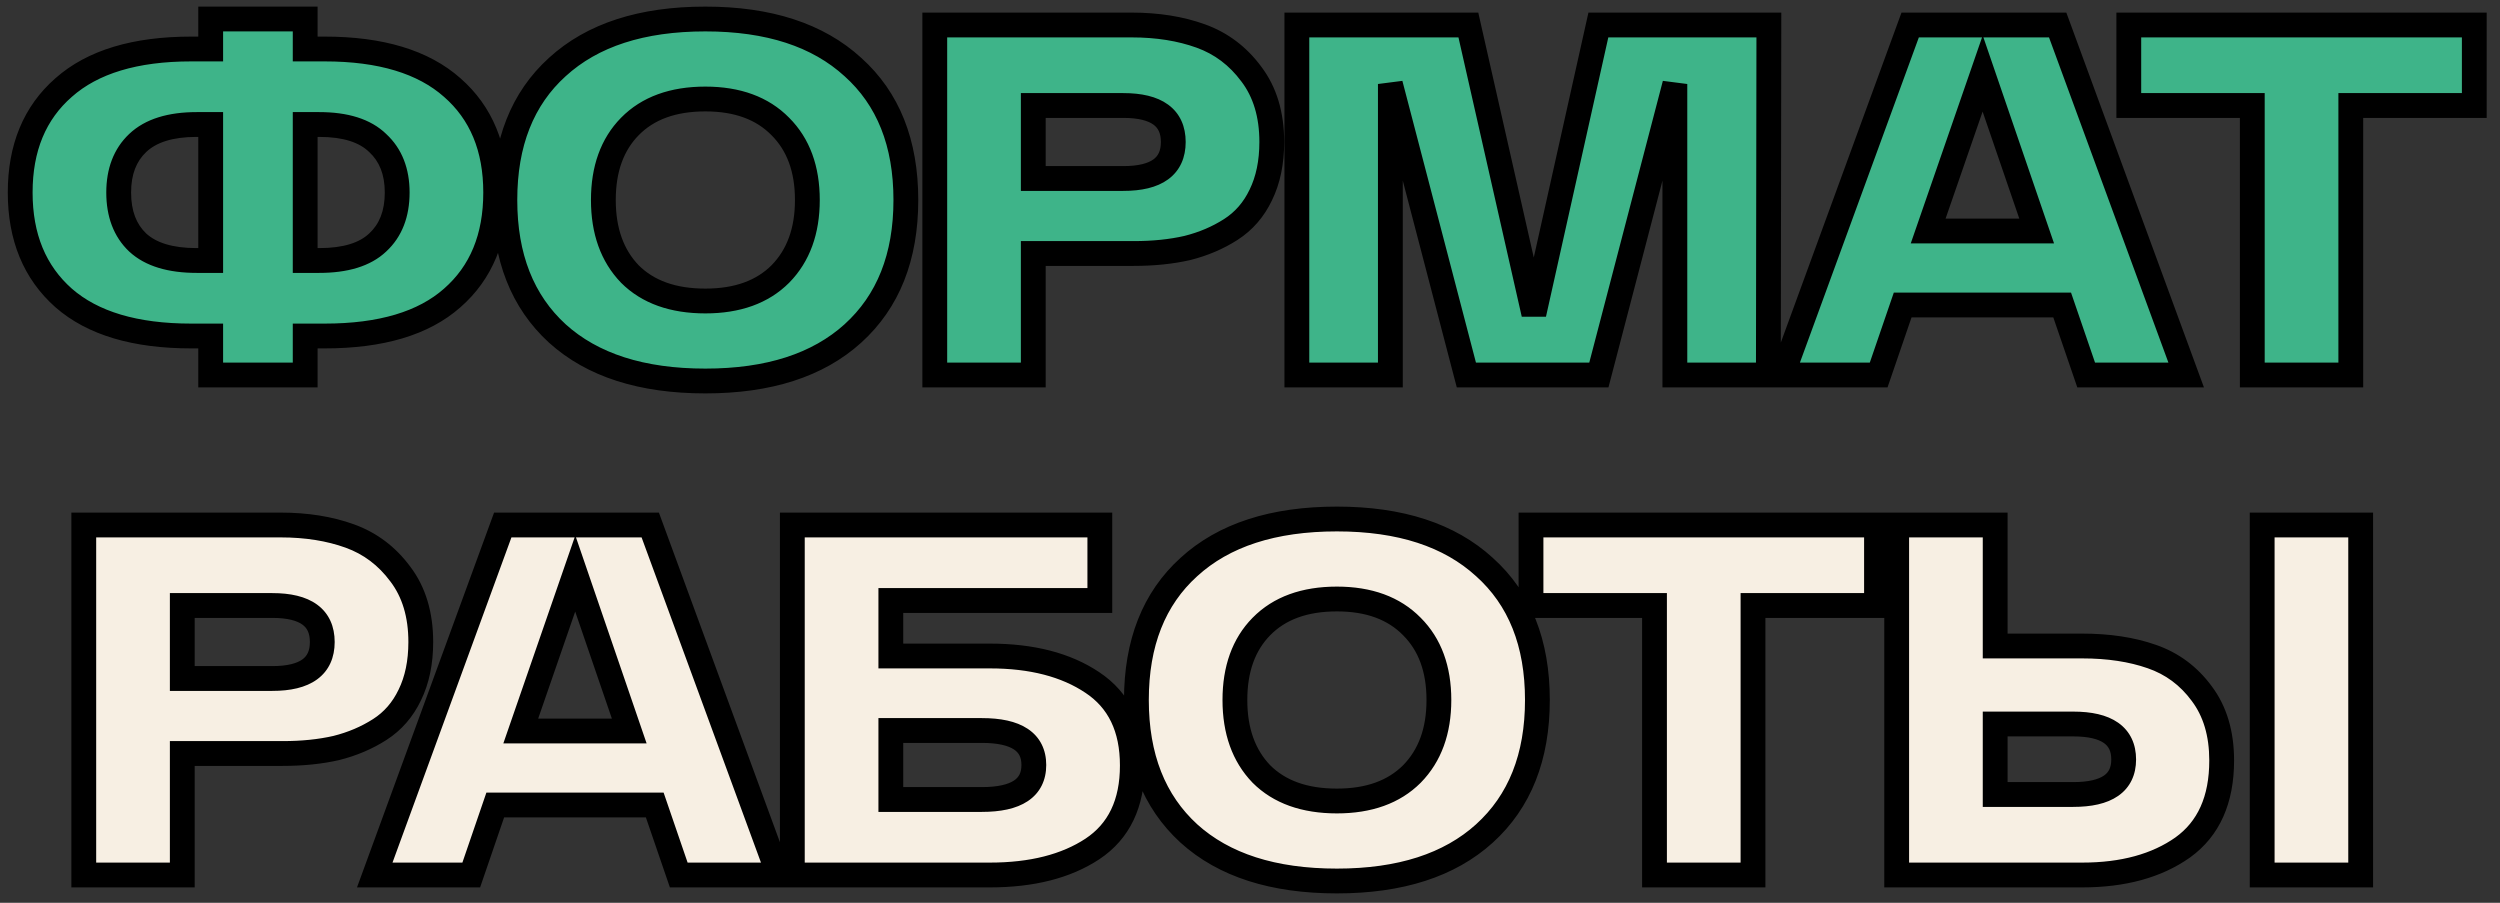 <?xml version="1.0" encoding="UTF-8"?> <svg xmlns="http://www.w3.org/2000/svg" width="180" height="65" viewBox="0 0 180 65" fill="none"><rect x="0" y="0" width="180" height="65" fill="#333333" stroke="none"/><mask id="path-1-outside-1_2001_2635" maskUnits="userSpaceOnUse" x="0" y="0" width="180" height="65" fill="black"><rect fill="white" width="180" height="65"></rect><path d="M23.378 3.528C27.41 3.528 30.47 4.452 32.557 6.3C34.645 8.124 35.69 10.644 35.69 13.86C35.69 17.1 34.645 19.632 32.557 21.456C30.494 23.28 27.433 24.192 23.378 24.192H21.974V27H15.169V24.192H13.765C9.733 24.192 6.673 23.28 4.585 21.456C2.497 19.608 1.453 17.076 1.453 13.86C1.453 10.644 2.497 8.124 4.585 6.3C6.673 4.452 9.733 3.528 13.765 3.528H15.169V1.368H21.974V3.528H23.378ZM14.162 18.756H15.169V8.964H14.162C12.265 8.964 10.85 9.408 9.913 10.296C9.001 11.16 8.545 12.348 8.545 13.86C8.545 15.396 9.001 16.596 9.913 17.46C10.85 18.324 12.265 18.756 14.162 18.756ZM22.982 18.756C24.878 18.756 26.282 18.324 27.194 17.46C28.13 16.596 28.598 15.396 28.598 13.86C28.598 12.348 28.13 11.16 27.194 10.296C26.282 9.408 24.878 8.964 22.982 8.964H21.974V18.756H22.982ZM40.13 24.012C37.61 21.708 36.35 18.504 36.35 14.4C36.35 10.296 37.61 7.104 40.13 4.824C42.65 2.52 46.202 1.368 50.786 1.368C55.346 1.368 58.886 2.52 61.406 4.824C63.95 7.104 65.222 10.296 65.222 14.4C65.222 18.504 63.95 21.708 61.406 24.012C58.886 26.292 55.346 27.432 50.786 27.432C46.202 27.432 42.65 26.292 40.13 24.012ZM45.35 9.108C44.078 10.404 43.442 12.168 43.442 14.4C43.442 16.632 44.078 18.408 45.35 19.728C46.646 21.024 48.458 21.672 50.786 21.672C53.09 21.672 54.89 21.024 56.186 19.728C57.482 18.408 58.13 16.632 58.13 14.4C58.13 12.168 57.482 10.404 56.186 9.108C54.89 7.788 53.09 7.128 50.786 7.128C48.458 7.128 46.646 7.788 45.35 9.108ZM81.488 1.8C83.336 1.8 84.992 2.064 86.456 2.592C87.92 3.12 89.132 4.032 90.092 5.328C91.076 6.624 91.568 8.256 91.568 10.224C91.568 11.688 91.304 12.96 90.776 14.04C90.272 15.096 89.552 15.924 88.616 16.524C87.68 17.124 86.636 17.568 85.484 17.856C84.332 18.12 83.048 18.252 81.632 18.252H74.396V27H67.304V1.8H81.488ZM80.876 12.852C83.276 12.852 84.476 11.976 84.476 10.224C84.476 8.472 83.276 7.596 80.876 7.596H74.396V12.852H80.876ZM115.082 1.8H127.358L127.322 27H120.59V6.048L115.118 27H105.578L100.106 6.048V27H93.374V1.8H105.722L110.438 22.608L115.082 1.8ZM150.204 27L148.476 21.96H136.992L135.264 27H128.316L137.532 1.8H148.152L157.404 27H150.204ZM138.828 16.632H146.64L142.752 5.292L138.828 16.632ZM178.149 1.8V7.596H169.257V27H162.165V7.596H153.273V1.8H178.149Z"></path><path d="M20.216 37.8C22.064 37.8 23.72 38.064 25.184 38.592C26.648 39.12 27.86 40.032 28.82 41.328C29.804 42.624 30.296 44.256 30.296 46.224C30.296 47.688 30.032 48.96 29.504 50.04C29 51.096 28.28 51.924 27.344 52.524C26.408 53.124 25.364 53.568 24.212 53.856C23.06 54.12 21.776 54.252 20.36 54.252H13.124V63H6.032V37.8H20.216ZM19.604 48.852C22.004 48.852 23.204 47.976 23.204 46.224C23.204 44.472 22.004 43.596 19.604 43.596H13.124V48.852H19.604ZM48.87 63L47.142 57.96H35.658L33.93 63H26.982L36.198 37.8H46.818L56.07 63H48.87ZM37.494 52.632H45.306L41.418 41.292L37.494 52.632ZM71.268 47.232C74.292 47.232 76.752 47.868 78.648 49.14C80.568 50.412 81.528 52.404 81.528 55.116C81.528 57.852 80.568 59.856 78.648 61.128C76.752 62.376 74.292 63 71.268 63H57.048V37.8H79.188V43.236H64.14V47.232H71.268ZM70.692 57.564C73.188 57.564 74.436 56.736 74.436 55.08C74.436 53.424 73.188 52.596 70.692 52.596H64.14V57.564H70.692ZM85.601 60.012C83.081 57.708 81.821 54.504 81.821 50.4C81.821 46.296 83.081 43.104 85.601 40.824C88.121 38.52 91.673 37.368 96.257 37.368C100.817 37.368 104.357 38.52 106.877 40.824C109.421 43.104 110.693 46.296 110.693 50.4C110.693 54.504 109.421 57.708 106.877 60.012C104.357 62.292 100.817 63.432 96.257 63.432C91.673 63.432 88.121 62.292 85.601 60.012ZM90.821 45.108C89.549 46.404 88.913 48.168 88.913 50.4C88.913 52.632 89.549 54.408 90.821 55.728C92.117 57.024 93.929 57.672 96.257 57.672C98.561 57.672 100.361 57.024 101.657 55.728C102.953 54.408 103.601 52.632 103.601 50.4C103.601 48.168 102.953 46.404 101.657 45.108C100.361 43.788 98.561 43.128 96.257 43.128C93.929 43.128 92.117 43.788 90.821 45.108ZM135.108 37.8V43.596H126.216V63H119.124V43.596H110.232V37.8H135.108ZM149.916 46.512C151.812 46.512 153.48 46.764 154.92 47.268C156.384 47.772 157.584 48.66 158.52 49.932C159.48 51.204 159.96 52.812 159.96 54.756C159.96 57.588 159.024 59.676 157.152 61.02C155.28 62.34 152.868 63 149.916 63H136.56V37.8H143.652V46.512H149.916ZM162.876 37.8H169.968V63H162.876V37.8ZM149.268 57.204C151.692 57.204 152.904 56.364 152.904 54.684C152.904 52.98 151.692 52.128 149.268 52.128H143.652V57.204H149.268Z"></path></mask><path d="M23.378 3.528C27.41 3.528 30.47 4.452 32.557 6.3C34.645 8.124 35.69 10.644 35.69 13.86C35.69 17.1 34.645 19.632 32.557 21.456C30.494 23.28 27.433 24.192 23.378 24.192H21.974V27H15.169V24.192H13.765C9.733 24.192 6.673 23.28 4.585 21.456C2.497 19.608 1.453 17.076 1.453 13.86C1.453 10.644 2.497 8.124 4.585 6.3C6.673 4.452 9.733 3.528 13.765 3.528H15.169V1.368H21.974V3.528H23.378ZM14.162 18.756H15.169V8.964H14.162C12.265 8.964 10.85 9.408 9.913 10.296C9.001 11.16 8.545 12.348 8.545 13.86C8.545 15.396 9.001 16.596 9.913 17.46C10.85 18.324 12.265 18.756 14.162 18.756ZM22.982 18.756C24.878 18.756 26.282 18.324 27.194 17.46C28.13 16.596 28.598 15.396 28.598 13.86C28.598 12.348 28.13 11.16 27.194 10.296C26.282 9.408 24.878 8.964 22.982 8.964H21.974V18.756H22.982ZM40.13 24.012C37.61 21.708 36.35 18.504 36.35 14.4C36.35 10.296 37.61 7.104 40.13 4.824C42.65 2.52 46.202 1.368 50.786 1.368C55.346 1.368 58.886 2.52 61.406 4.824C63.95 7.104 65.222 10.296 65.222 14.4C65.222 18.504 63.95 21.708 61.406 24.012C58.886 26.292 55.346 27.432 50.786 27.432C46.202 27.432 42.65 26.292 40.13 24.012ZM45.35 9.108C44.078 10.404 43.442 12.168 43.442 14.4C43.442 16.632 44.078 18.408 45.35 19.728C46.646 21.024 48.458 21.672 50.786 21.672C53.09 21.672 54.89 21.024 56.186 19.728C57.482 18.408 58.13 16.632 58.13 14.4C58.13 12.168 57.482 10.404 56.186 9.108C54.89 7.788 53.09 7.128 50.786 7.128C48.458 7.128 46.646 7.788 45.35 9.108ZM81.488 1.8C83.336 1.8 84.992 2.064 86.456 2.592C87.92 3.12 89.132 4.032 90.092 5.328C91.076 6.624 91.568 8.256 91.568 10.224C91.568 11.688 91.304 12.96 90.776 14.04C90.272 15.096 89.552 15.924 88.616 16.524C87.68 17.124 86.636 17.568 85.484 17.856C84.332 18.12 83.048 18.252 81.632 18.252H74.396V27H67.304V1.8H81.488ZM80.876 12.852C83.276 12.852 84.476 11.976 84.476 10.224C84.476 8.472 83.276 7.596 80.876 7.596H74.396V12.852H80.876ZM115.082 1.8H127.358L127.322 27H120.59V6.048L115.118 27H105.578L100.106 6.048V27H93.374V1.8H105.722L110.438 22.608L115.082 1.8ZM150.204 27L148.476 21.96H136.992L135.264 27H128.316L137.532 1.8H148.152L157.404 27H150.204ZM138.828 16.632H146.64L142.752 5.292L138.828 16.632ZM178.149 1.8V7.596H169.257V27H162.165V7.596H153.273V1.8H178.149Z" fill="white"></path><path d="M23.378 3.528C27.41 3.528 30.47 4.452 32.557 6.3C34.645 8.124 35.69 10.644 35.69 13.86C35.69 17.1 34.645 19.632 32.557 21.456C30.494 23.28 27.433 24.192 23.378 24.192H21.974V27H15.169V24.192H13.765C9.733 24.192 6.673 23.28 4.585 21.456C2.497 19.608 1.453 17.076 1.453 13.86C1.453 10.644 2.497 8.124 4.585 6.3C6.673 4.452 9.733 3.528 13.765 3.528H15.169V1.368H21.974V3.528H23.378ZM14.162 18.756H15.169V8.964H14.162C12.265 8.964 10.85 9.408 9.913 10.296C9.001 11.16 8.545 12.348 8.545 13.86C8.545 15.396 9.001 16.596 9.913 17.46C10.85 18.324 12.265 18.756 14.162 18.756ZM22.982 18.756C24.878 18.756 26.282 18.324 27.194 17.46C28.13 16.596 28.598 15.396 28.598 13.86C28.598 12.348 28.13 11.16 27.194 10.296C26.282 9.408 24.878 8.964 22.982 8.964H21.974V18.756H22.982ZM40.13 24.012C37.61 21.708 36.35 18.504 36.35 14.4C36.35 10.296 37.61 7.104 40.13 4.824C42.65 2.52 46.202 1.368 50.786 1.368C55.346 1.368 58.886 2.52 61.406 4.824C63.95 7.104 65.222 10.296 65.222 14.4C65.222 18.504 63.95 21.708 61.406 24.012C58.886 26.292 55.346 27.432 50.786 27.432C46.202 27.432 42.65 26.292 40.13 24.012ZM45.35 9.108C44.078 10.404 43.442 12.168 43.442 14.4C43.442 16.632 44.078 18.408 45.35 19.728C46.646 21.024 48.458 21.672 50.786 21.672C53.09 21.672 54.89 21.024 56.186 19.728C57.482 18.408 58.13 16.632 58.13 14.4C58.13 12.168 57.482 10.404 56.186 9.108C54.89 7.788 53.09 7.128 50.786 7.128C48.458 7.128 46.646 7.788 45.35 9.108ZM81.488 1.8C83.336 1.8 84.992 2.064 86.456 2.592C87.92 3.12 89.132 4.032 90.092 5.328C91.076 6.624 91.568 8.256 91.568 10.224C91.568 11.688 91.304 12.96 90.776 14.04C90.272 15.096 89.552 15.924 88.616 16.524C87.68 17.124 86.636 17.568 85.484 17.856C84.332 18.12 83.048 18.252 81.632 18.252H74.396V27H67.304V1.8H81.488ZM80.876 12.852C83.276 12.852 84.476 11.976 84.476 10.224C84.476 8.472 83.276 7.596 80.876 7.596H74.396V12.852H80.876ZM115.082 1.8H127.358L127.322 27H120.59V6.048L115.118 27H105.578L100.106 6.048V27H93.374V1.8H105.722L110.438 22.608L115.082 1.8ZM150.204 27L148.476 21.96H136.992L135.264 27H128.316L137.532 1.8H148.152L157.404 27H150.204ZM138.828 16.632H146.64L142.752 5.292L138.828 16.632ZM178.149 1.8V7.596H169.257V27H162.165V7.596H153.273V1.8H178.149Z" fill="#3EB489" fill-opacity="0.96"></path><path d="M23.378 3.528C27.41 3.528 30.47 4.452 32.557 6.3C34.645 8.124 35.69 10.644 35.69 13.86C35.69 17.1 34.645 19.632 32.557 21.456C30.494 23.28 27.433 24.192 23.378 24.192H21.974V27H15.169V24.192H13.765C9.733 24.192 6.673 23.28 4.585 21.456C2.497 19.608 1.453 17.076 1.453 13.86C1.453 10.644 2.497 8.124 4.585 6.3C6.673 4.452 9.733 3.528 13.765 3.528H15.169V1.368H21.974V3.528H23.378ZM14.162 18.756H15.169V8.964H14.162C12.265 8.964 10.85 9.408 9.913 10.296C9.001 11.16 8.545 12.348 8.545 13.86C8.545 15.396 9.001 16.596 9.913 17.46C10.85 18.324 12.265 18.756 14.162 18.756ZM22.982 18.756C24.878 18.756 26.282 18.324 27.194 17.46C28.13 16.596 28.598 15.396 28.598 13.86C28.598 12.348 28.13 11.16 27.194 10.296C26.282 9.408 24.878 8.964 22.982 8.964H21.974V18.756H22.982ZM40.13 24.012C37.61 21.708 36.35 18.504 36.35 14.4C36.35 10.296 37.61 7.104 40.13 4.824C42.65 2.52 46.202 1.368 50.786 1.368C55.346 1.368 58.886 2.52 61.406 4.824C63.95 7.104 65.222 10.296 65.222 14.4C65.222 18.504 63.95 21.708 61.406 24.012C58.886 26.292 55.346 27.432 50.786 27.432C46.202 27.432 42.65 26.292 40.13 24.012ZM45.35 9.108C44.078 10.404 43.442 12.168 43.442 14.4C43.442 16.632 44.078 18.408 45.35 19.728C46.646 21.024 48.458 21.672 50.786 21.672C53.09 21.672 54.89 21.024 56.186 19.728C57.482 18.408 58.13 16.632 58.13 14.4C58.13 12.168 57.482 10.404 56.186 9.108C54.89 7.788 53.09 7.128 50.786 7.128C48.458 7.128 46.646 7.788 45.35 9.108ZM81.488 1.8C83.336 1.8 84.992 2.064 86.456 2.592C87.92 3.12 89.132 4.032 90.092 5.328C91.076 6.624 91.568 8.256 91.568 10.224C91.568 11.688 91.304 12.96 90.776 14.04C90.272 15.096 89.552 15.924 88.616 16.524C87.68 17.124 86.636 17.568 85.484 17.856C84.332 18.12 83.048 18.252 81.632 18.252H74.396V27H67.304V1.8H81.488ZM80.876 12.852C83.276 12.852 84.476 11.976 84.476 10.224C84.476 8.472 83.276 7.596 80.876 7.596H74.396V12.852H80.876ZM115.082 1.8H127.358L127.322 27H120.59V6.048L115.118 27H105.578L100.106 6.048V27H93.374V1.8H105.722L110.438 22.608L115.082 1.8ZM150.204 27L148.476 21.96H136.992L135.264 27H128.316L137.532 1.8H148.152L157.404 27H150.204ZM138.828 16.632H146.64L142.752 5.292L138.828 16.632ZM178.149 1.8V7.596H169.257V27H162.165V7.596H153.273V1.8H178.149Z" fill="#3EB489"></path><path d="M20.216 37.8C22.064 37.8 23.72 38.064 25.184 38.592C26.648 39.12 27.86 40.032 28.82 41.328C29.804 42.624 30.296 44.256 30.296 46.224C30.296 47.688 30.032 48.96 29.504 50.04C29 51.096 28.28 51.924 27.344 52.524C26.408 53.124 25.364 53.568 24.212 53.856C23.06 54.12 21.776 54.252 20.36 54.252H13.124V63H6.032V37.8H20.216ZM19.604 48.852C22.004 48.852 23.204 47.976 23.204 46.224C23.204 44.472 22.004 43.596 19.604 43.596H13.124V48.852H19.604ZM48.87 63L47.142 57.96H35.658L33.93 63H26.982L36.198 37.8H46.818L56.07 63H48.87ZM37.494 52.632H45.306L41.418 41.292L37.494 52.632ZM71.268 47.232C74.292 47.232 76.752 47.868 78.648 49.14C80.568 50.412 81.528 52.404 81.528 55.116C81.528 57.852 80.568 59.856 78.648 61.128C76.752 62.376 74.292 63 71.268 63H57.048V37.8H79.188V43.236H64.14V47.232H71.268ZM70.692 57.564C73.188 57.564 74.436 56.736 74.436 55.08C74.436 53.424 73.188 52.596 70.692 52.596H64.14V57.564H70.692ZM85.601 60.012C83.081 57.708 81.821 54.504 81.821 50.4C81.821 46.296 83.081 43.104 85.601 40.824C88.121 38.52 91.673 37.368 96.257 37.368C100.817 37.368 104.357 38.52 106.877 40.824C109.421 43.104 110.693 46.296 110.693 50.4C110.693 54.504 109.421 57.708 106.877 60.012C104.357 62.292 100.817 63.432 96.257 63.432C91.673 63.432 88.121 62.292 85.601 60.012ZM90.821 45.108C89.549 46.404 88.913 48.168 88.913 50.4C88.913 52.632 89.549 54.408 90.821 55.728C92.117 57.024 93.929 57.672 96.257 57.672C98.561 57.672 100.361 57.024 101.657 55.728C102.953 54.408 103.601 52.632 103.601 50.4C103.601 48.168 102.953 46.404 101.657 45.108C100.361 43.788 98.561 43.128 96.257 43.128C93.929 43.128 92.117 43.788 90.821 45.108ZM135.108 37.8V43.596H126.216V63H119.124V43.596H110.232V37.8H135.108ZM149.916 46.512C151.812 46.512 153.48 46.764 154.92 47.268C156.384 47.772 157.584 48.66 158.52 49.932C159.48 51.204 159.96 52.812 159.96 54.756C159.96 57.588 159.024 59.676 157.152 61.02C155.28 62.34 152.868 63 149.916 63H136.56V37.8H143.652V46.512H149.916ZM162.876 37.8H169.968V63H162.876V37.8ZM149.268 57.204C151.692 57.204 152.904 56.364 152.904 54.684C152.904 52.98 151.692 52.128 149.268 52.128H143.652V57.204H149.268Z" fill="white"></path><path d="M20.216 37.8C22.064 37.8 23.72 38.064 25.184 38.592C26.648 39.12 27.86 40.032 28.82 41.328C29.804 42.624 30.296 44.256 30.296 46.224C30.296 47.688 30.032 48.96 29.504 50.04C29 51.096 28.28 51.924 27.344 52.524C26.408 53.124 25.364 53.568 24.212 53.856C23.06 54.12 21.776 54.252 20.36 54.252H13.124V63H6.032V37.8H20.216ZM19.604 48.852C22.004 48.852 23.204 47.976 23.204 46.224C23.204 44.472 22.004 43.596 19.604 43.596H13.124V48.852H19.604ZM48.87 63L47.142 57.96H35.658L33.93 63H26.982L36.198 37.8H46.818L56.07 63H48.87ZM37.494 52.632H45.306L41.418 41.292L37.494 52.632ZM71.268 47.232C74.292 47.232 76.752 47.868 78.648 49.14C80.568 50.412 81.528 52.404 81.528 55.116C81.528 57.852 80.568 59.856 78.648 61.128C76.752 62.376 74.292 63 71.268 63H57.048V37.8H79.188V43.236H64.14V47.232H71.268ZM70.692 57.564C73.188 57.564 74.436 56.736 74.436 55.08C74.436 53.424 73.188 52.596 70.692 52.596H64.14V57.564H70.692ZM85.601 60.012C83.081 57.708 81.821 54.504 81.821 50.4C81.821 46.296 83.081 43.104 85.601 40.824C88.121 38.52 91.673 37.368 96.257 37.368C100.817 37.368 104.357 38.52 106.877 40.824C109.421 43.104 110.693 46.296 110.693 50.4C110.693 54.504 109.421 57.708 106.877 60.012C104.357 62.292 100.817 63.432 96.257 63.432C91.673 63.432 88.121 62.292 85.601 60.012ZM90.821 45.108C89.549 46.404 88.913 48.168 88.913 50.4C88.913 52.632 89.549 54.408 90.821 55.728C92.117 57.024 93.929 57.672 96.257 57.672C98.561 57.672 100.361 57.024 101.657 55.728C102.953 54.408 103.601 52.632 103.601 50.4C103.601 48.168 102.953 46.404 101.657 45.108C100.361 43.788 98.561 43.128 96.257 43.128C93.929 43.128 92.117 43.788 90.821 45.108ZM135.108 37.8V43.596H126.216V63H119.124V43.596H110.232V37.8H135.108ZM149.916 46.512C151.812 46.512 153.48 46.764 154.92 47.268C156.384 47.772 157.584 48.66 158.52 49.932C159.48 51.204 159.96 52.812 159.96 54.756C159.96 57.588 159.024 59.676 157.152 61.02C155.28 62.34 152.868 63 149.916 63H136.56V37.8H143.652V46.512H149.916ZM162.876 37.8H169.968V63H162.876V37.8ZM149.268 57.204C151.692 57.204 152.904 56.364 152.904 54.684C152.904 52.98 151.692 52.128 149.268 52.128H143.652V57.204H149.268Z" fill="#3EB489" fill-opacity="0.96"></path><path d="M20.216 37.8C22.064 37.8 23.72 38.064 25.184 38.592C26.648 39.12 27.86 40.032 28.82 41.328C29.804 42.624 30.296 44.256 30.296 46.224C30.296 47.688 30.032 48.96 29.504 50.04C29 51.096 28.28 51.924 27.344 52.524C26.408 53.124 25.364 53.568 24.212 53.856C23.06 54.12 21.776 54.252 20.36 54.252H13.124V63H6.032V37.8H20.216ZM19.604 48.852C22.004 48.852 23.204 47.976 23.204 46.224C23.204 44.472 22.004 43.596 19.604 43.596H13.124V48.852H19.604ZM48.87 63L47.142 57.96H35.658L33.93 63H26.982L36.198 37.8H46.818L56.07 63H48.87ZM37.494 52.632H45.306L41.418 41.292L37.494 52.632ZM71.268 47.232C74.292 47.232 76.752 47.868 78.648 49.14C80.568 50.412 81.528 52.404 81.528 55.116C81.528 57.852 80.568 59.856 78.648 61.128C76.752 62.376 74.292 63 71.268 63H57.048V37.8H79.188V43.236H64.14V47.232H71.268ZM70.692 57.564C73.188 57.564 74.436 56.736 74.436 55.08C74.436 53.424 73.188 52.596 70.692 52.596H64.14V57.564H70.692ZM85.601 60.012C83.081 57.708 81.821 54.504 81.821 50.4C81.821 46.296 83.081 43.104 85.601 40.824C88.121 38.52 91.673 37.368 96.257 37.368C100.817 37.368 104.357 38.52 106.877 40.824C109.421 43.104 110.693 46.296 110.693 50.4C110.693 54.504 109.421 57.708 106.877 60.012C104.357 62.292 100.817 63.432 96.257 63.432C91.673 63.432 88.121 62.292 85.601 60.012ZM90.821 45.108C89.549 46.404 88.913 48.168 88.913 50.4C88.913 52.632 89.549 54.408 90.821 55.728C92.117 57.024 93.929 57.672 96.257 57.672C98.561 57.672 100.361 57.024 101.657 55.728C102.953 54.408 103.601 52.632 103.601 50.4C103.601 48.168 102.953 46.404 101.657 45.108C100.361 43.788 98.561 43.128 96.257 43.128C93.929 43.128 92.117 43.788 90.821 45.108ZM135.108 37.8V43.596H126.216V63H119.124V43.596H110.232V37.8H135.108ZM149.916 46.512C151.812 46.512 153.48 46.764 154.92 47.268C156.384 47.772 157.584 48.66 158.52 49.932C159.48 51.204 159.96 52.812 159.96 54.756C159.96 57.588 159.024 59.676 157.152 61.02C155.28 62.34 152.868 63 149.916 63H136.56V37.8H143.652V46.512H149.916ZM162.876 37.8H169.968V63H162.876V37.8ZM149.268 57.204C151.692 57.204 152.904 56.364 152.904 54.684C152.904 52.98 151.692 52.128 149.268 52.128H143.652V57.204H149.268Z" fill="#F7EFE3"></path><path d="M32.557 6.3L31.965 6.969L31.97 6.973L32.557 6.3ZM32.557 21.456L31.97 20.783L31.966 20.787L32.557 21.456ZM21.974 24.192V23.299H21.08V24.192H21.974ZM21.974 27V27.893H22.867V27H21.974ZM15.169 27H14.276V27.893H15.169V27ZM15.169 24.192H16.063V23.299H15.169V24.192ZM4.585 21.456L3.993 22.125L3.998 22.129L4.585 21.456ZM4.585 6.3L5.173 6.973L5.177 6.969L4.585 6.3ZM15.169 3.528V4.421H16.063V3.528H15.169ZM15.169 1.368V0.475H14.276V1.368H15.169ZM21.974 1.368H22.867V0.475H21.974V1.368ZM21.974 3.528H21.08V4.421H21.974V3.528ZM15.169 18.756V19.649H16.063V18.756H15.169ZM15.169 8.964H16.063V8.071H15.169V8.964ZM9.913 10.296L10.528 10.944L10.528 10.944L9.913 10.296ZM9.913 17.46L9.299 18.108L9.308 18.116L9.913 17.46ZM27.194 17.46L26.588 16.804L26.579 16.812L27.194 17.46ZM27.194 10.296L26.57 10.936L26.579 10.944L26.588 10.952L27.194 10.296ZM21.974 8.964V8.071H21.08V8.964H21.974ZM21.974 18.756H21.08V19.649H21.974V18.756ZM23.378 3.528V4.421C27.287 4.421 30.101 5.318 31.965 6.969L32.557 6.3L33.149 5.631C30.838 3.586 27.532 2.635 23.378 2.635V3.528ZM32.557 6.3L31.97 6.973C33.832 8.599 34.796 10.856 34.796 13.86H35.69H36.583C36.583 10.432 35.459 7.649 33.145 5.627L32.557 6.3ZM35.69 13.86H34.796C34.796 16.89 33.83 19.158 31.97 20.783L32.557 21.456L33.145 22.129C35.461 20.106 36.583 17.31 36.583 13.86H35.69ZM32.557 21.456L31.966 20.787C30.128 22.411 27.316 23.299 23.378 23.299V24.192V25.085C27.551 25.085 30.859 24.149 33.149 22.125L32.557 21.456ZM23.378 24.192V23.299H21.974V24.192V25.085H23.378V24.192ZM21.974 24.192H21.08V27H21.974H22.867V24.192H21.974ZM21.974 27V26.107H15.169V27V27.893H21.974V27ZM15.169 27H16.063V24.192H15.169H14.276V27H15.169ZM15.169 24.192V23.299H13.765V24.192V25.085H15.169V24.192ZM13.765 24.192V23.299C9.853 23.299 7.038 22.413 5.173 20.783L4.585 21.456L3.998 22.129C6.309 24.148 9.614 25.085 13.765 25.085V24.192ZM4.585 21.456L5.177 20.787C3.311 19.136 2.347 16.864 2.347 13.86H1.453H0.56C0.56 17.288 1.684 20.081 3.994 22.125L4.585 21.456ZM1.453 13.86H2.347C2.347 10.856 3.311 8.599 5.173 6.973L4.585 6.3L3.998 5.627C1.684 7.649 0.56 10.432 0.56 13.86H1.453ZM4.585 6.3L5.177 6.969C7.042 5.318 9.856 4.421 13.765 4.421V3.528V2.635C9.611 2.635 6.305 3.586 3.994 5.631L4.585 6.3ZM13.765 3.528V4.421H15.169V3.528V2.635H13.765V3.528ZM15.169 3.528H16.063V1.368H15.169H14.276V3.528H15.169ZM15.169 1.368V2.261H21.974V1.368V0.475H15.169V1.368ZM21.974 1.368H21.08V3.528H21.974H22.867V1.368H21.974ZM21.974 3.528V4.421H23.378V3.528V2.635H21.974V3.528ZM14.162 18.756V19.649H15.169V18.756V17.863H14.162V18.756ZM15.169 18.756H16.063V8.964H15.169H14.276V18.756H15.169ZM15.169 8.964V8.071H14.162V8.964V9.857H15.169V8.964ZM14.162 8.964V8.071C12.143 8.071 10.464 8.542 9.299 9.648L9.913 10.296L10.528 10.944C11.235 10.274 12.388 9.857 14.162 9.857V8.964ZM9.913 10.296L9.299 9.648C8.174 10.714 7.652 12.157 7.652 13.86H8.545H9.439C9.439 12.539 9.829 11.606 10.528 10.944L9.913 10.296ZM8.545 13.86H7.652C7.652 15.583 8.171 17.039 9.299 18.108L9.913 17.46L10.528 16.812C9.832 16.153 9.439 15.209 9.439 13.86H8.545ZM9.913 17.46L9.308 18.116C10.473 19.192 12.148 19.649 14.162 19.649V18.756V17.863C12.383 17.863 11.226 17.456 10.519 16.804L9.913 17.46ZM22.982 18.756V19.649C24.992 19.649 26.662 19.193 27.808 18.108L27.194 17.46L26.579 16.812C25.901 17.455 24.763 17.863 22.982 17.863V18.756ZM27.194 17.46L27.799 18.116C28.956 17.049 29.491 15.59 29.491 13.86H28.598H27.704C27.704 15.202 27.303 16.143 26.588 16.804L27.194 17.46ZM28.598 13.86H29.491C29.491 12.149 28.953 10.704 27.799 9.64L27.194 10.296L26.588 10.952C27.306 11.616 27.704 12.547 27.704 13.86H28.598ZM27.194 10.296L27.817 9.656C26.672 8.541 24.998 8.071 22.982 8.071V8.964V9.857C24.757 9.857 25.891 10.275 26.57 10.936L27.194 10.296ZM22.982 8.964V8.071H21.974V8.964V9.857H22.982V8.964ZM21.974 8.964H21.08V18.756H21.974H22.867V8.964H21.974ZM21.974 18.756V19.649H22.982V18.756V17.863H21.974V18.756ZM40.13 24.012L39.527 24.671L39.531 24.674L40.13 24.012ZM40.13 4.824L40.729 5.486L40.733 5.483L40.13 4.824ZM61.406 4.824L60.803 5.483L60.81 5.489L61.406 4.824ZM61.406 24.012L62.005 24.674L62.005 24.674L61.406 24.012ZM45.35 9.108L44.712 8.482L44.712 8.482L45.35 9.108ZM45.35 19.728L44.707 20.348L44.712 20.354L44.718 20.36L45.35 19.728ZM56.186 19.728L56.817 20.36L56.823 20.354L56.186 19.728ZM56.186 9.108L55.548 9.734L55.554 9.74L56.186 9.108ZM40.13 24.012L40.733 23.353C38.435 21.252 37.243 18.308 37.243 14.4H36.35H35.457C35.457 18.7 36.785 22.164 39.527 24.671L40.13 24.012ZM36.35 14.4H37.243C37.243 10.492 38.435 7.562 40.729 5.486L40.13 4.824L39.531 4.162C36.785 6.646 35.457 10.101 35.457 14.4H36.35ZM40.13 4.824L40.733 5.483C43.038 3.375 46.347 2.261 50.786 2.261V1.368V0.475C46.056 0.475 42.261 1.665 39.527 4.165L40.13 4.824ZM50.786 1.368V2.261C55.199 2.261 58.496 3.374 60.803 5.483L61.406 4.824L62.008 4.165C59.275 1.666 55.493 0.475 50.786 0.475V1.368ZM61.406 4.824L60.81 5.489C63.127 7.566 64.329 10.494 64.329 14.4H65.222H66.115C66.115 10.098 64.773 6.642 62.002 4.159L61.406 4.824ZM65.222 14.4H64.329C64.329 18.305 63.127 21.248 60.806 23.35L61.406 24.012L62.005 24.674C64.773 22.168 66.115 18.703 66.115 14.4H65.222ZM61.406 24.012L60.807 23.35C58.5 25.436 55.201 26.539 50.786 26.539V27.432V28.325C55.49 28.325 59.272 27.148 62.005 24.674L61.406 24.012ZM50.786 27.432V26.539C46.345 26.539 43.035 25.436 40.729 23.35L40.13 24.012L39.531 24.674C42.265 27.148 46.059 28.325 50.786 28.325V27.432ZM45.35 9.108L44.712 8.482C43.241 9.982 42.549 11.991 42.549 14.4H43.442H44.335C44.335 12.345 44.915 10.826 45.987 9.734L45.35 9.108ZM43.442 14.4H42.549C42.549 16.81 43.241 18.826 44.707 20.348L45.35 19.728L45.993 19.108C44.915 17.989 44.335 16.454 44.335 14.4H43.442ZM45.35 19.728L44.718 20.36C46.224 21.865 48.288 22.565 50.786 22.565V21.672V20.779C48.627 20.779 47.068 20.183 45.981 19.096L45.35 19.728ZM50.786 21.672V22.565C53.263 22.565 55.313 21.864 56.817 20.36L56.186 19.728L55.554 19.096C54.466 20.184 52.917 20.779 50.786 20.779V21.672ZM56.186 19.728L56.823 20.354C58.316 18.833 59.023 16.814 59.023 14.4H58.13H57.237C57.237 16.45 56.648 17.983 55.548 19.102L56.186 19.728ZM58.13 14.4H59.023C59.023 11.986 58.316 9.975 56.817 8.476L56.186 9.108L55.554 9.74C56.648 10.833 57.237 12.35 57.237 14.4H58.13ZM56.186 9.108L56.823 8.482C55.32 6.951 53.267 6.235 50.786 6.235V7.128V8.021C52.913 8.021 54.46 8.625 55.548 9.734L56.186 9.108ZM50.786 7.128V6.235C48.284 6.235 46.217 6.95 44.712 8.482L45.35 9.108L45.987 9.734C47.074 8.626 48.632 8.021 50.786 8.021V7.128ZM90.092 5.328L89.374 5.86L89.381 5.868L90.092 5.328ZM90.776 14.04L89.974 13.648L89.97 13.655L90.776 14.04ZM88.616 16.524L88.134 15.772L88.134 15.772L88.616 16.524ZM85.484 17.856L85.683 18.727L85.692 18.725L85.701 18.723L85.484 17.856ZM74.396 18.252V17.359H73.503V18.252H74.396ZM74.396 27V27.893H75.289V27H74.396ZM67.304 27H66.411V27.893H67.304V27ZM67.304 1.8V0.907H66.411V1.8H67.304ZM74.396 7.596V6.703H73.503V7.596H74.396ZM74.396 12.852H73.503V13.745H74.396V12.852ZM81.488 1.8V2.693C83.251 2.693 84.802 2.945 86.153 3.432L86.456 2.592L86.759 1.752C85.181 1.183 83.42 0.907 81.488 0.907V1.8ZM86.456 2.592L86.153 3.432C87.445 3.898 88.515 4.7 89.374 5.86L90.092 5.328L90.81 4.796C89.749 3.364 88.395 2.342 86.759 1.752L86.456 2.592ZM90.092 5.328L89.381 5.868C90.224 6.978 90.675 8.409 90.675 10.224H91.568H92.461C92.461 8.103 91.928 6.27 90.803 4.788L90.092 5.328ZM91.568 10.224H90.675C90.675 11.581 90.43 12.714 89.974 13.648L90.776 14.04L91.578 14.432C92.178 13.206 92.461 11.795 92.461 10.224H91.568ZM90.776 14.04L89.97 13.655C89.534 14.569 88.922 15.267 88.134 15.772L88.616 16.524L89.098 17.276C90.182 16.581 91.01 15.623 91.582 14.425L90.776 14.04ZM88.616 16.524L88.134 15.772C87.285 16.316 86.332 16.723 85.267 16.989L85.484 17.856L85.701 18.723C86.94 18.413 88.075 17.932 89.098 17.276L88.616 16.524ZM85.484 17.856L85.284 16.985C84.209 17.232 82.994 17.359 81.632 17.359V18.252V19.145C83.102 19.145 84.455 19.008 85.683 18.727L85.484 17.856ZM81.632 18.252V17.359H74.396V18.252V19.145H81.632V18.252ZM74.396 18.252H73.503V27H74.396H75.289V18.252H74.396ZM74.396 27V26.107H67.304V27V27.893H74.396V27ZM67.304 27H68.197V1.8H67.304H66.411V27H67.304ZM67.304 1.8V2.693H81.488V1.8V0.907H67.304V1.8ZM80.876 12.852V13.745C82.158 13.745 83.281 13.516 84.103 12.916C84.976 12.279 85.369 11.327 85.369 10.224H84.476H83.583C83.583 10.873 83.376 11.235 83.049 11.474C82.671 11.75 81.994 11.959 80.876 11.959V12.852ZM84.476 10.224H85.369C85.369 9.121 84.976 8.169 84.103 7.532C83.281 6.932 82.158 6.703 80.876 6.703V7.596V8.489C81.994 8.489 82.671 8.698 83.049 8.974C83.376 9.213 83.583 9.575 83.583 10.224H84.476ZM80.876 7.596V6.703H74.396V7.596V8.489H80.876V7.596ZM74.396 7.596H73.503V12.852H74.396H75.289V7.596H74.396ZM74.396 12.852V13.745H80.876V12.852V11.959H74.396V12.852ZM115.082 1.8V0.907H114.367L114.211 1.605L115.082 1.8ZM127.358 1.8L128.252 1.801L128.253 0.907H127.358V1.8ZM127.322 27V27.893H128.214L128.216 27.001L127.322 27ZM120.59 27H119.697V27.893H120.59V27ZM120.59 6.048H121.484L119.726 5.822L120.59 6.048ZM115.118 27V27.893H115.808L115.983 27.226L115.118 27ZM105.578 27L104.714 27.226L104.889 27.893H105.578V27ZM100.106 6.048L100.971 5.822L99.213 6.048H100.106ZM100.106 27V27.893H101V27H100.106ZM93.374 27H92.481V27.893H93.374V27ZM93.374 1.8V0.907H92.481V1.8H93.374ZM105.722 1.8L106.593 1.603L106.436 0.907H105.722V1.8ZM110.438 22.608L109.567 22.805L111.31 22.803L110.438 22.608ZM115.082 1.8V2.693H127.358V1.8V0.907H115.082V1.8ZM127.358 1.8L126.465 1.799L126.429 26.999L127.322 27L128.216 27.001L128.252 1.801L127.358 1.8ZM127.322 27V26.107H120.59V27V27.893H127.322V27ZM120.59 27H121.484V6.048H120.59H119.697V27H120.59ZM120.59 6.048L119.726 5.822L114.254 26.774L115.118 27L115.983 27.226L121.455 6.274L120.59 6.048ZM115.118 27V26.107H105.578V27V27.893H115.118V27ZM105.578 27L106.443 26.774L100.971 5.822L100.106 6.048L99.242 6.274L104.714 27.226L105.578 27ZM100.106 6.048H99.213V27H100.106H101V6.048H100.106ZM100.106 27V26.107H93.374V27V27.893H100.106V27ZM93.374 27H94.268V1.8H93.374H92.481V27H93.374ZM93.374 1.8V2.693H105.722V1.8V0.907H93.374V1.8ZM105.722 1.8L104.851 1.997L109.567 22.805L110.438 22.608L111.309 22.411L106.593 1.603L105.722 1.8ZM110.438 22.608L111.31 22.803L115.954 1.995L115.082 1.8L114.211 1.605L109.567 22.413L110.438 22.608ZM150.204 27L149.359 27.29L149.566 27.893H150.204V27ZM148.476 21.96L149.321 21.67L149.114 21.067H148.476V21.96ZM136.992 21.96V21.067H136.354L136.147 21.67L136.992 21.96ZM135.264 27V27.893H135.902L136.109 27.29L135.264 27ZM128.316 27L127.477 26.693L127.039 27.893H128.316V27ZM137.532 1.8V0.907H136.908L136.693 1.493L137.532 1.8ZM148.152 1.8L148.991 1.492L148.776 0.907H148.152V1.8ZM157.404 27V27.893H158.684L158.243 26.692L157.404 27ZM138.828 16.632L137.984 16.34L137.574 17.525H138.828V16.632ZM146.64 16.632V17.525H147.891L147.485 16.342L146.64 16.632ZM142.752 5.292L143.597 5.002L142.756 2.549L141.908 5L142.752 5.292ZM150.204 27L151.049 26.71L149.321 21.67L148.476 21.96L147.631 22.25L149.359 27.29L150.204 27ZM148.476 21.96V21.067H136.992V21.96V22.853H148.476V21.96ZM136.992 21.96L136.147 21.67L134.419 26.71L135.264 27L136.109 27.29L137.837 22.25L136.992 21.96ZM135.264 27V26.107H128.316V27V27.893H135.264V27ZM128.316 27L129.155 27.307L138.371 2.107L137.532 1.8L136.693 1.493L127.477 26.693L128.316 27ZM137.532 1.8V2.693H148.152V1.8V0.907H137.532V1.8ZM148.152 1.8L147.314 2.108L156.566 27.308L157.404 27L158.243 26.692L148.991 1.492L148.152 1.8ZM157.404 27V26.107H150.204V27V27.893H157.404V27ZM138.828 16.632V17.525H146.64V16.632V15.739H138.828V16.632ZM146.64 16.632L147.485 16.342L143.597 5.002L142.752 5.292L141.907 5.582L145.795 16.922L146.64 16.632ZM142.752 5.292L141.908 5L137.984 16.34L138.828 16.632L139.672 16.924L143.596 5.584L142.752 5.292ZM178.149 1.8H179.042V0.907H178.149V1.8ZM178.149 7.596V8.489H179.042V7.596H178.149ZM169.257 7.596V6.703H168.364V7.596H169.257ZM169.257 27V27.893H170.15V27H169.257ZM162.165 27H161.272V27.893H162.165V27ZM162.165 7.596H163.058V6.703H162.165V7.596ZM153.273 7.596H152.38V8.489H153.273V7.596ZM153.273 1.8V0.907H152.38V1.8H153.273ZM178.149 1.8H177.256V7.596H178.149H179.042V1.8H178.149ZM178.149 7.596V6.703H169.257V7.596V8.489H178.149V7.596ZM169.257 7.596H168.364V27H169.257H170.15V7.596H169.257ZM169.257 27V26.107H162.165V27V27.893H169.257V27ZM162.165 27H163.058V7.596H162.165H161.272V27H162.165ZM162.165 7.596V6.703H153.273V7.596V8.489H162.165V7.596ZM153.273 7.596H154.166V1.8H153.273H152.38V7.596H153.273ZM153.273 1.8V2.693H178.149V1.8V0.907H153.273V1.8ZM28.82 41.328L28.102 41.86L28.109 41.868L28.82 41.328ZM29.504 50.04L28.702 49.648L28.698 49.655L29.504 50.04ZM27.344 52.524L26.862 51.772L26.862 51.772L27.344 52.524ZM24.212 53.856L24.412 54.727L24.42 54.725L24.429 54.722L24.212 53.856ZM13.124 54.252V53.359H12.231V54.252H13.124ZM13.124 63V63.893H14.017V63H13.124ZM6.032 63H5.139V63.893H6.032V63ZM6.032 37.8V36.907H5.139V37.8H6.032ZM13.124 43.596V42.703H12.231V43.596H13.124ZM13.124 48.852H12.231V49.745H13.124V48.852ZM20.216 37.8V38.693C21.98 38.693 23.531 38.945 24.881 39.432L25.184 38.592L25.487 37.752C23.91 37.183 22.149 36.907 20.216 36.907V37.8ZM25.184 38.592L24.881 39.432C26.173 39.898 27.243 40.7 28.102 41.86L28.82 41.328L29.538 40.796C28.477 39.364 27.123 38.342 25.487 37.752L25.184 38.592ZM28.82 41.328L28.109 41.868C28.952 42.978 29.403 44.409 29.403 46.224H30.296H31.189C31.189 44.103 30.657 42.27 29.532 40.788L28.82 41.328ZM30.296 46.224H29.403C29.403 47.581 29.159 48.714 28.702 49.648L29.504 50.04L30.307 50.432C30.906 49.206 31.189 47.795 31.189 46.224H30.296ZM29.504 50.04L28.698 49.655C28.262 50.569 27.651 51.267 26.862 51.772L27.344 52.524L27.826 53.276C28.91 52.581 29.738 51.623 30.31 50.425L29.504 50.04ZM27.344 52.524L26.862 51.772C26.013 52.316 25.06 52.723 23.996 52.989L24.212 53.856L24.429 54.722C25.669 54.413 26.803 53.932 27.826 53.276L27.344 52.524ZM24.212 53.856L24.013 52.985C22.938 53.232 21.722 53.359 20.36 53.359V54.252V55.145C21.831 55.145 23.183 55.008 24.412 54.727L24.212 53.856ZM20.36 54.252V53.359H13.124V54.252V55.145H20.36V54.252ZM13.124 54.252H12.231V63H13.124H14.017V54.252H13.124ZM13.124 63V62.107H6.032V63V63.893H13.124V63ZM6.032 63H6.925V37.8H6.032H5.139V63H6.032ZM6.032 37.8V38.693H20.216V37.8V36.907H6.032V37.8ZM19.604 48.852V49.745C20.886 49.745 22.01 49.516 22.831 48.916C23.704 48.279 24.097 47.327 24.097 46.224H23.204H22.311C22.311 46.873 22.104 47.235 21.778 47.474C21.399 47.75 20.722 47.959 19.604 47.959V48.852ZM23.204 46.224H24.097C24.097 45.121 23.704 44.169 22.831 43.532C22.01 42.932 20.886 42.703 19.604 42.703V43.596V44.489C20.722 44.489 21.399 44.698 21.778 44.974C22.104 45.213 22.311 45.575 22.311 46.224H23.204ZM19.604 43.596V42.703H13.124V43.596V44.489H19.604V43.596ZM13.124 43.596H12.231V48.852H13.124H14.017V43.596H13.124ZM13.124 48.852V49.745H19.604V48.852V47.959H13.124V48.852ZM48.87 63L48.025 63.29L48.232 63.893H48.87V63ZM47.142 57.96L47.987 57.67L47.78 57.067H47.142V57.96ZM35.658 57.96V57.067H35.02L34.813 57.67L35.658 57.96ZM33.93 63V63.893H34.568L34.775 63.29L33.93 63ZM26.982 63L26.143 62.693L25.704 63.893H26.982V63ZM36.198 37.8V36.907H35.574L35.359 37.493L36.198 37.8ZM46.818 37.8L47.656 37.492L47.441 36.907H46.818V37.8ZM56.07 63V63.893H57.349L56.908 62.692L56.07 63ZM37.494 52.632L36.65 52.34L36.24 53.525H37.494V52.632ZM45.306 52.632V53.525H46.556L46.151 52.342L45.306 52.632ZM41.418 41.292L42.263 41.002L41.422 38.549L40.574 41L41.418 41.292ZM48.87 63L49.715 62.71L47.987 57.67L47.142 57.96L46.297 58.25L48.025 63.29L48.87 63ZM47.142 57.96V57.067H35.658V57.96V58.853H47.142V57.96ZM35.658 57.96L34.813 57.67L33.085 62.71L33.93 63L34.775 63.29L36.503 58.25L35.658 57.96ZM33.93 63V62.107H26.982V63V63.893H33.93V63ZM26.982 63L27.821 63.307L37.037 38.107L36.198 37.8L35.359 37.493L26.143 62.693L26.982 63ZM36.198 37.8V38.693H46.818V37.8V36.907H36.198V37.8ZM46.818 37.8L45.98 38.108L55.231 63.308L56.07 63L56.908 62.692L47.656 37.492L46.818 37.8ZM56.07 63V62.107H48.87V63V63.893H56.07V63ZM37.494 52.632V53.525H45.306V52.632V51.739H37.494V52.632ZM45.306 52.632L46.151 52.342L42.263 41.002L41.418 41.292L40.573 41.582L44.461 52.922L45.306 52.632ZM41.418 41.292L40.574 41L36.65 52.34L37.494 52.632L38.338 52.924L42.262 41.584L41.418 41.292ZM78.648 49.14L78.15 49.882L78.155 49.885L78.648 49.14ZM78.648 61.128L79.139 61.874L79.141 61.873L78.648 61.128ZM57.048 63H56.155V63.893H57.048V63ZM57.048 37.8V36.907H56.155V37.8H57.048ZM79.188 37.8H80.081V36.907H79.188V37.8ZM79.188 43.236V44.129H80.081V43.236H79.188ZM64.14 43.236V42.343H63.247V43.236H64.14ZM64.14 47.232H63.247V48.125H64.14V47.232ZM64.14 52.596V51.703H63.247V52.596H64.14ZM64.14 57.564H63.247V58.457H64.14V57.564ZM71.268 47.232V48.125C74.171 48.125 76.442 48.736 78.15 49.882L78.648 49.14L79.146 48.398C77.062 47 74.413 46.339 71.268 46.339V47.232ZM78.648 49.14L78.155 49.885C79.778 50.96 80.635 52.642 80.635 55.116H81.528H82.421C82.421 52.166 81.359 49.864 79.141 48.395L78.648 49.14ZM81.528 55.116H80.635C80.635 57.617 79.775 59.31 78.155 60.383L78.648 61.128L79.141 61.873C81.361 60.402 82.421 58.087 82.421 55.116H81.528ZM78.648 61.128L78.157 60.382C76.448 61.507 74.174 62.107 71.268 62.107V63V63.893C74.41 63.893 77.056 63.245 79.139 61.874L78.648 61.128ZM71.268 63V62.107H57.048V63V63.893H71.268V63ZM57.048 63H57.941V37.8H57.048H56.155V63H57.048ZM57.048 37.8V38.693H79.188V37.8V36.907H57.048V37.8ZM79.188 37.8H78.295V43.236H79.188H80.081V37.8H79.188ZM79.188 43.236V42.343H64.14V43.236V44.129H79.188V43.236ZM64.14 43.236H63.247V47.232H64.14H65.033V43.236H64.14ZM64.14 47.232V48.125H71.268V47.232V46.339H64.14V47.232ZM70.692 57.564V58.457C72.011 58.457 73.155 58.244 73.994 57.687C74.897 57.088 75.329 56.17 75.329 55.08H74.436H73.543C73.543 55.646 73.351 55.97 73.006 56.199C72.597 56.47 71.87 56.671 70.692 56.671V57.564ZM74.436 55.08H75.329C75.329 53.99 74.897 53.072 73.994 52.473C73.155 51.916 72.011 51.703 70.692 51.703V52.596V53.489C71.87 53.489 72.597 53.69 73.006 53.961C73.351 54.19 73.543 54.514 73.543 55.08H74.436ZM70.692 52.596V51.703H64.14V52.596V53.489H70.692V52.596ZM64.14 52.596H63.247V57.564H64.14H65.033V52.596H64.14ZM64.14 57.564V58.457H70.692V57.564V56.671H64.14V57.564ZM85.601 60.012L84.998 60.671L85.002 60.674L85.601 60.012ZM85.601 40.824L86.2 41.486L86.204 41.483L85.601 40.824ZM106.877 40.824L106.274 41.483L106.281 41.489L106.877 40.824ZM106.877 60.012L107.476 60.674L107.477 60.674L106.877 60.012ZM90.821 45.108L90.184 44.482L90.183 44.482L90.821 45.108ZM90.821 55.728L90.178 56.348L90.183 56.354L90.189 56.36L90.821 55.728ZM101.657 55.728L102.289 56.36L102.294 56.354L101.657 55.728ZM101.657 45.108L101.02 45.734L101.025 45.74L101.657 45.108ZM85.601 60.012L86.204 59.353C83.906 57.252 82.714 54.308 82.714 50.4H81.821H80.928C80.928 54.7 82.256 58.164 84.998 60.671L85.601 60.012ZM81.821 50.4H82.714C82.714 46.492 83.906 43.562 86.2 41.486L85.601 40.824L85.002 40.162C82.256 42.646 80.928 46.1 80.928 50.4H81.821ZM85.601 40.824L86.204 41.483C88.51 39.375 91.818 38.261 96.257 38.261V37.368V36.475C91.528 36.475 87.732 37.665 84.998 40.165L85.601 40.824ZM96.257 37.368V38.261C100.67 38.261 103.968 39.374 106.274 41.483L106.877 40.824L107.48 40.165C104.746 37.666 100.964 36.475 96.257 36.475V37.368ZM106.877 40.824L106.281 41.489C108.598 43.566 109.8 46.494 109.8 50.4H110.693H111.586C111.586 46.098 110.244 42.642 107.473 40.159L106.877 40.824ZM110.693 50.4H109.8C109.8 54.306 108.598 57.248 106.277 59.35L106.877 60.012L107.477 60.674C110.244 58.168 111.586 54.703 111.586 50.4H110.693ZM106.877 60.012L106.278 59.35C103.971 61.437 100.672 62.539 96.257 62.539V63.432V64.325C100.962 64.325 104.743 63.148 107.476 60.674L106.877 60.012ZM96.257 63.432V62.539C91.816 62.539 88.506 61.436 86.2 59.35L85.601 60.012L85.002 60.674C87.736 63.148 91.53 64.325 96.257 64.325V63.432ZM90.821 45.108L90.183 44.482C88.712 45.982 88.02 47.991 88.02 50.4H88.913H89.806C89.806 48.345 90.386 46.826 91.458 45.734L90.821 45.108ZM88.913 50.4H88.02C88.02 52.81 88.712 54.827 90.178 56.348L90.821 55.728L91.464 55.108C90.386 53.989 89.806 52.454 89.806 50.4H88.913ZM90.821 55.728L90.189 56.36C91.695 57.865 93.759 58.565 96.257 58.565V57.672V56.779C94.099 56.779 92.539 56.183 91.453 55.096L90.821 55.728ZM96.257 57.672V58.565C98.734 58.565 100.784 57.864 102.289 56.36L101.657 55.728L101.025 55.096C99.937 56.184 98.388 56.779 96.257 56.779V57.672ZM101.657 55.728L102.294 56.354C103.787 54.833 104.494 52.815 104.494 50.4H103.601H102.708C102.708 52.45 102.119 53.983 101.02 55.102L101.657 55.728ZM103.601 50.4H104.494C104.494 47.986 103.787 45.975 102.289 44.476L101.657 45.108L101.025 45.74C102.119 46.833 102.708 48.35 102.708 50.4H103.601ZM101.657 45.108L102.294 44.482C100.791 42.951 98.738 42.235 96.257 42.235V43.128V44.021C98.384 44.021 99.931 44.625 101.02 45.734L101.657 45.108ZM96.257 43.128V42.235C93.755 42.235 91.689 42.95 90.184 44.482L90.821 45.108L91.458 45.734C92.545 44.627 94.103 44.021 96.257 44.021V43.128ZM135.108 37.8H136.001V36.907H135.108V37.8ZM135.108 43.596V44.489H136.001V43.596H135.108ZM126.216 43.596V42.703H125.323V43.596H126.216ZM126.216 63V63.893H127.109V63H126.216ZM119.124 63H118.231V63.893H119.124V63ZM119.124 43.596H120.017V42.703H119.124V43.596ZM110.232 43.596H109.339V44.489H110.232V43.596ZM110.232 37.8V36.907H109.339V37.8H110.232ZM135.108 37.8H134.215V43.596H135.108H136.001V37.8H135.108ZM135.108 43.596V42.703H126.216V43.596V44.489H135.108V43.596ZM126.216 43.596H125.323V63H126.216H127.109V43.596H126.216ZM126.216 63V62.107H119.124V63V63.893H126.216V63ZM119.124 63H120.017V43.596H119.124H118.231V63H119.124ZM119.124 43.596V42.703H110.232V43.596V44.489H119.124V43.596ZM110.232 43.596H111.125V37.8H110.232H109.339V43.596H110.232ZM110.232 37.8V38.693H135.108V37.8V36.907H110.232V37.8ZM154.92 47.268L154.625 48.111L154.63 48.112L154.92 47.268ZM158.52 49.932L157.801 50.461L157.807 50.47L158.52 49.932ZM157.152 61.02L157.667 61.75L157.673 61.746L157.152 61.02ZM136.56 63H135.667V63.893H136.56V63ZM136.56 37.8V36.907H135.667V37.8H136.56ZM143.652 37.8H144.546V36.907H143.652V37.8ZM143.652 46.512H142.759V47.405H143.652V46.512ZM162.876 37.8V36.907H161.983V37.8H162.876ZM169.968 37.8H170.862V36.907H169.968V37.8ZM169.968 63V63.893H170.862V63H169.968ZM162.876 63H161.983V63.893H162.876V63ZM143.652 52.128V51.235H142.759V52.128H143.652ZM143.652 57.204H142.759V58.097H143.652V57.204ZM149.916 46.512V47.405C151.735 47.405 153.3 47.647 154.625 48.111L154.92 47.268L155.215 46.425C153.661 45.881 151.889 45.619 149.916 45.619V46.512ZM154.92 47.268L154.63 48.112C155.918 48.556 156.97 49.332 157.801 50.461L158.52 49.932L159.24 49.403C158.198 47.988 156.85 46.988 155.211 46.423L154.92 47.268ZM158.52 49.932L157.807 50.47C158.627 51.556 159.067 52.962 159.067 54.756H159.96H160.854C160.854 52.661 160.334 50.852 159.233 49.394L158.52 49.932ZM159.96 54.756H159.067C159.067 57.374 158.215 59.157 156.631 60.294L157.152 61.02L157.673 61.746C159.833 60.195 160.854 57.802 160.854 54.756H159.96ZM157.152 61.02L156.638 60.29C154.955 61.477 152.737 62.107 149.916 62.107V63V63.893C153 63.893 155.606 63.203 157.667 61.75L157.152 61.02ZM149.916 63V62.107H136.56V63V63.893H149.916V63ZM136.56 63H137.454V37.8H136.56H135.667V63H136.56ZM136.56 37.8V38.693H143.652V37.8V36.907H136.56V37.8ZM143.652 37.8H142.759V46.512H143.652H144.546V37.8H143.652ZM143.652 46.512V47.405H149.916V46.512V45.619H143.652V46.512ZM162.876 37.8V38.693H169.968V37.8V36.907H162.876V37.8ZM169.968 37.8H169.075V63H169.968H170.862V37.8H169.968ZM169.968 63V62.107H162.876V63V63.893H169.968V63ZM162.876 63H163.77V37.8H162.876H161.983V63H162.876ZM149.268 57.204V58.097C150.556 58.097 151.68 57.879 152.504 57.308C153.387 56.696 153.798 55.77 153.798 54.684H152.904H152.011C152.011 55.278 151.815 55.612 151.487 55.84C151.098 56.109 150.405 56.311 149.268 56.311V57.204ZM152.904 54.684H153.798C153.798 53.592 153.391 52.657 152.509 52.036C151.684 51.456 150.558 51.235 149.268 51.235V52.128V53.021C150.403 53.021 151.095 53.225 151.482 53.498C151.811 53.729 152.011 54.072 152.011 54.684H152.904ZM149.268 52.128V51.235H143.652V52.128V53.021H149.268V52.128ZM143.652 52.128H142.759V57.204H143.652H144.546V52.128H143.652ZM143.652 57.204V58.097H149.268V57.204V56.311H143.652V57.204Z" fill="black" mask="url(#path-1-outside-1_2001_2635)"></path></svg> 